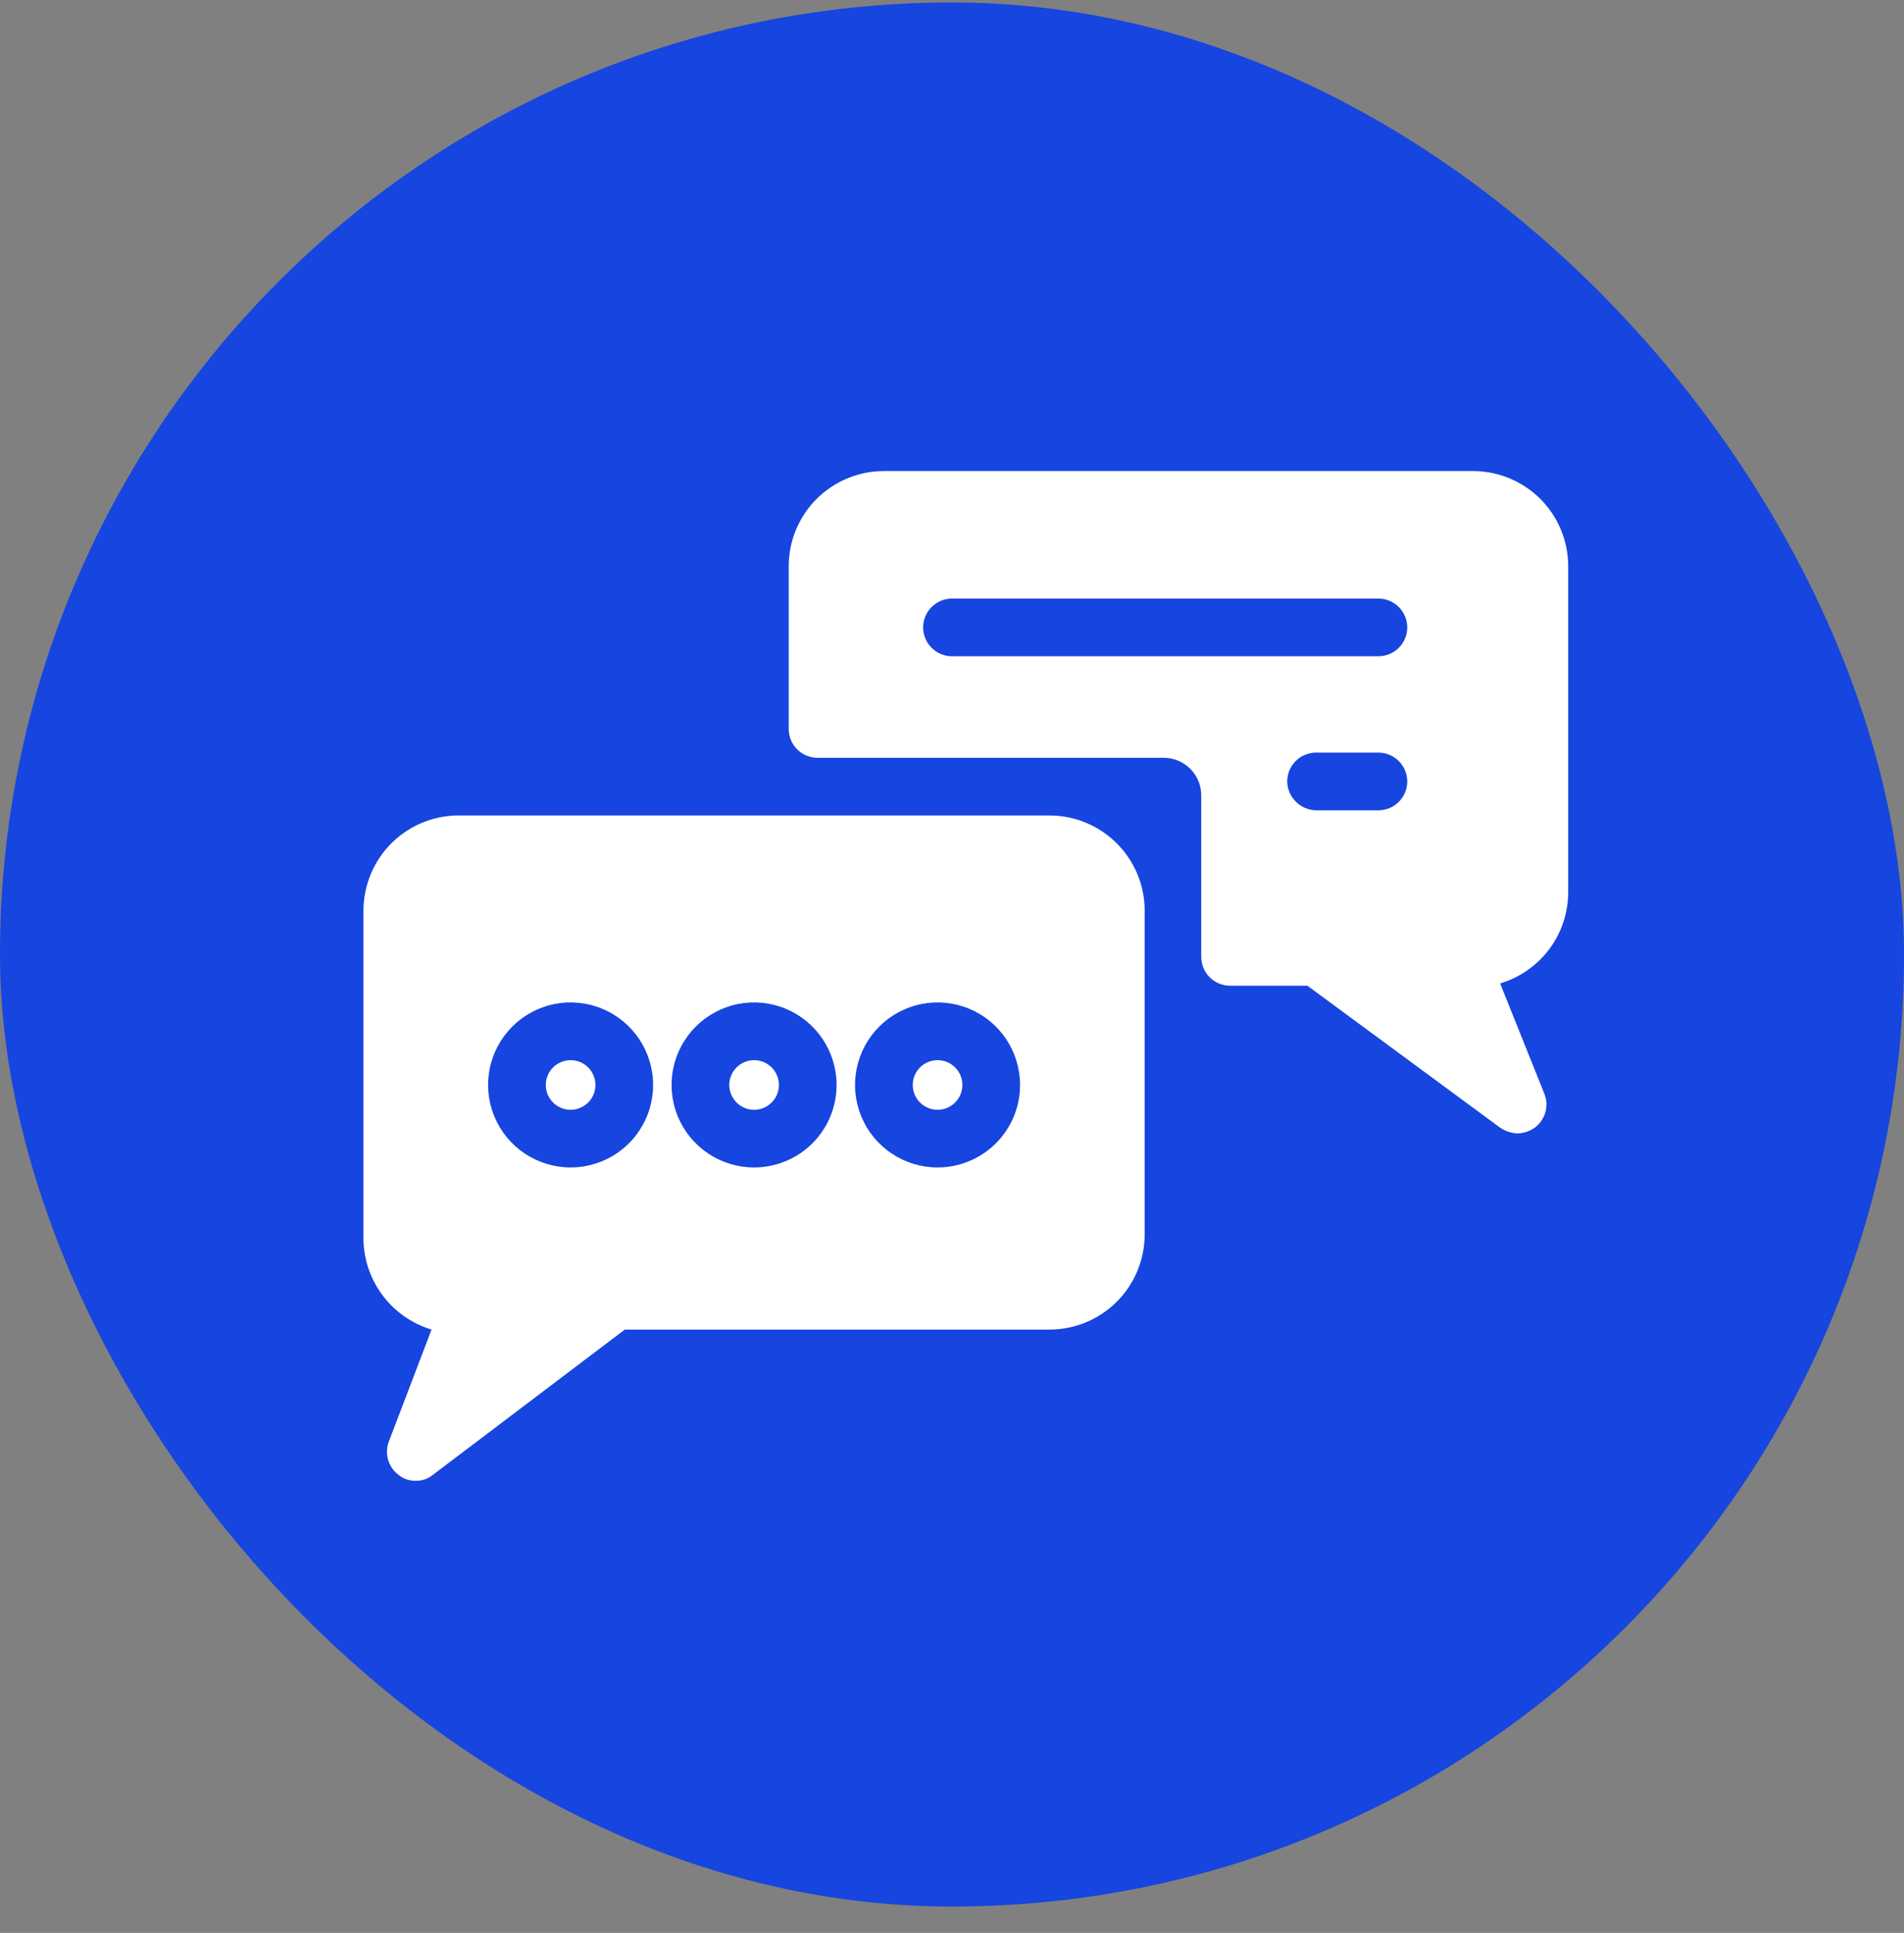<svg width="66" height="67" viewBox="0 0 66 67" fill="none" xmlns="http://www.w3.org/2000/svg">
<rect x="0" y="0" width="66" height="67" fill="#808080" stroke="none"/>
<rect y="0.086" width="66" height="66" rx="33" fill="#1645DF"/>
<path d="M51.12 16.328H30.62C29.752 16.333 28.92 16.681 28.306 17.295C27.692 17.909 27.345 18.74 27.34 19.608V25.268C27.34 25.533 27.445 25.788 27.633 25.975C27.82 26.163 28.075 26.268 28.34 26.268H40.34C40.685 26.268 41.015 26.405 41.259 26.649C41.503 26.893 41.64 27.223 41.64 27.568V33.168C41.64 33.433 41.745 33.688 41.933 33.875C42.12 34.063 42.375 34.168 42.64 34.168H45.32L52 39.088C52.177 39.21 52.385 39.279 52.6 39.288C52.815 39.283 53.024 39.213 53.2 39.088C53.375 38.958 53.504 38.775 53.565 38.565C53.626 38.356 53.618 38.132 53.54 37.928L52 34.088C52.681 33.886 53.279 33.469 53.704 32.9C54.129 32.33 54.359 31.639 54.36 30.928V19.608C54.355 18.747 54.013 17.921 53.408 17.308C52.802 16.696 51.981 16.344 51.12 16.328ZM47.78 28.088H45.62C45.356 28.083 45.105 27.976 44.919 27.79C44.732 27.603 44.625 27.352 44.62 27.088C44.62 26.823 44.725 26.569 44.913 26.381C45.1 26.194 45.355 26.088 45.62 26.088H47.78C48.045 26.088 48.3 26.194 48.487 26.381C48.675 26.569 48.78 26.823 48.78 27.088C48.78 27.353 48.675 27.608 48.487 27.795C48.3 27.983 48.045 28.088 47.78 28.088ZM47.78 22.748H33C32.735 22.748 32.48 22.643 32.293 22.455C32.105 22.268 32 22.013 32 21.748C32 21.483 32.105 21.229 32.293 21.041C32.48 20.854 32.735 20.748 33 20.748H47.78C48.045 20.748 48.3 20.854 48.487 21.041C48.675 21.229 48.78 21.483 48.78 21.748C48.78 22.013 48.675 22.268 48.487 22.455C48.3 22.643 48.045 22.748 47.78 22.748ZM32.5 36.748C32.33 36.748 32.164 36.799 32.022 36.893C31.881 36.988 31.77 37.122 31.705 37.279C31.64 37.436 31.623 37.609 31.656 37.776C31.69 37.943 31.771 38.096 31.892 38.216C32.012 38.337 32.165 38.418 32.332 38.452C32.499 38.485 32.672 38.468 32.829 38.403C32.986 38.338 33.12 38.227 33.215 38.086C33.309 37.944 33.36 37.778 33.36 37.608C33.36 37.38 33.269 37.161 33.108 37C32.947 36.839 32.728 36.748 32.5 36.748ZM19.78 36.748C19.61 36.748 19.444 36.799 19.302 36.893C19.161 36.988 19.05 37.122 18.985 37.279C18.92 37.436 18.903 37.609 18.936 37.776C18.97 37.943 19.052 38.096 19.172 38.216C19.292 38.337 19.445 38.418 19.612 38.452C19.779 38.485 19.952 38.468 20.109 38.403C20.266 38.338 20.401 38.227 20.495 38.086C20.59 37.944 20.64 37.778 20.64 37.608C20.64 37.38 20.549 37.161 20.388 37C20.227 36.839 20.008 36.748 19.78 36.748ZM26.14 36.748C25.97 36.748 25.804 36.799 25.662 36.893C25.521 36.988 25.41 37.122 25.345 37.279C25.28 37.436 25.263 37.609 25.296 37.776C25.33 37.943 25.412 38.096 25.532 38.216C25.652 38.337 25.805 38.418 25.972 38.452C26.139 38.485 26.312 38.468 26.469 38.403C26.626 38.338 26.761 38.227 26.855 38.086C26.95 37.944 27 37.778 27 37.608C27 37.38 26.909 37.161 26.748 37C26.587 36.839 26.368 36.748 26.14 36.748Z" fill="white"/>
<path d="M36.379 28.267H15.999C15.557 28.254 15.118 28.329 14.706 28.489C14.294 28.649 13.918 28.89 13.601 29.198C13.284 29.505 13.032 29.874 12.86 30.281C12.688 30.688 12.599 31.125 12.599 31.567V42.807C12.577 43.537 12.796 44.255 13.223 44.847C13.649 45.441 14.26 45.876 14.959 46.087L13.479 49.967C13.402 50.171 13.393 50.395 13.454 50.604C13.515 50.814 13.644 50.997 13.819 51.127C13.988 51.264 14.202 51.335 14.419 51.327C14.63 51.331 14.835 51.26 14.999 51.127L21.659 46.087H36.379C37.254 46.087 38.094 45.739 38.713 45.121C39.331 44.502 39.679 43.662 39.679 42.787V31.567C39.679 31.134 39.594 30.705 39.428 30.304C39.262 29.904 39.019 29.54 38.713 29.234C38.406 28.927 38.042 28.684 37.642 28.518C37.242 28.352 36.813 28.267 36.379 28.267ZM19.779 40.467C19.214 40.467 18.661 40.299 18.19 39.985C17.72 39.671 17.353 39.224 17.137 38.702C16.92 38.179 16.864 37.604 16.974 37.049C17.084 36.494 17.357 35.985 17.757 35.585C18.157 35.185 18.666 34.912 19.221 34.802C19.776 34.692 20.351 34.748 20.874 34.965C21.396 35.181 21.843 35.548 22.157 36.018C22.471 36.489 22.639 37.041 22.639 37.607C22.639 37.983 22.565 38.355 22.422 38.702C22.278 39.049 22.067 39.364 21.802 39.63C21.536 39.895 21.221 40.106 20.874 40.249C20.527 40.393 20.155 40.467 19.779 40.467ZM26.139 40.467C25.574 40.467 25.021 40.299 24.55 39.985C24.08 39.671 23.713 39.224 23.497 38.702C23.28 38.179 23.224 37.604 23.334 37.049C23.445 36.494 23.717 35.985 24.117 35.585C24.517 35.185 25.026 34.912 25.581 34.802C26.136 34.692 26.711 34.748 27.234 34.965C27.756 35.181 28.203 35.548 28.517 36.018C28.831 36.489 28.999 37.041 28.999 37.607C28.999 37.983 28.925 38.355 28.782 38.702C28.638 39.049 28.427 39.364 28.162 39.63C27.896 39.895 27.581 40.106 27.234 40.249C26.887 40.393 26.515 40.467 26.139 40.467ZM32.499 40.467C31.934 40.467 31.381 40.299 30.91 39.985C30.44 39.671 30.073 39.224 29.857 38.702C29.64 38.179 29.584 37.604 29.694 37.049C29.805 36.494 30.077 35.985 30.477 35.585C30.877 35.185 31.387 34.912 31.941 34.802C32.496 34.692 33.071 34.748 33.594 34.965C34.116 35.181 34.563 35.548 34.877 36.018C35.191 36.489 35.359 37.041 35.359 37.607C35.359 37.983 35.285 38.355 35.142 38.702C34.998 39.049 34.787 39.364 34.522 39.63C34.256 39.895 33.941 40.106 33.594 40.249C33.247 40.393 32.875 40.467 32.499 40.467Z" fill="white"/>
</svg>
